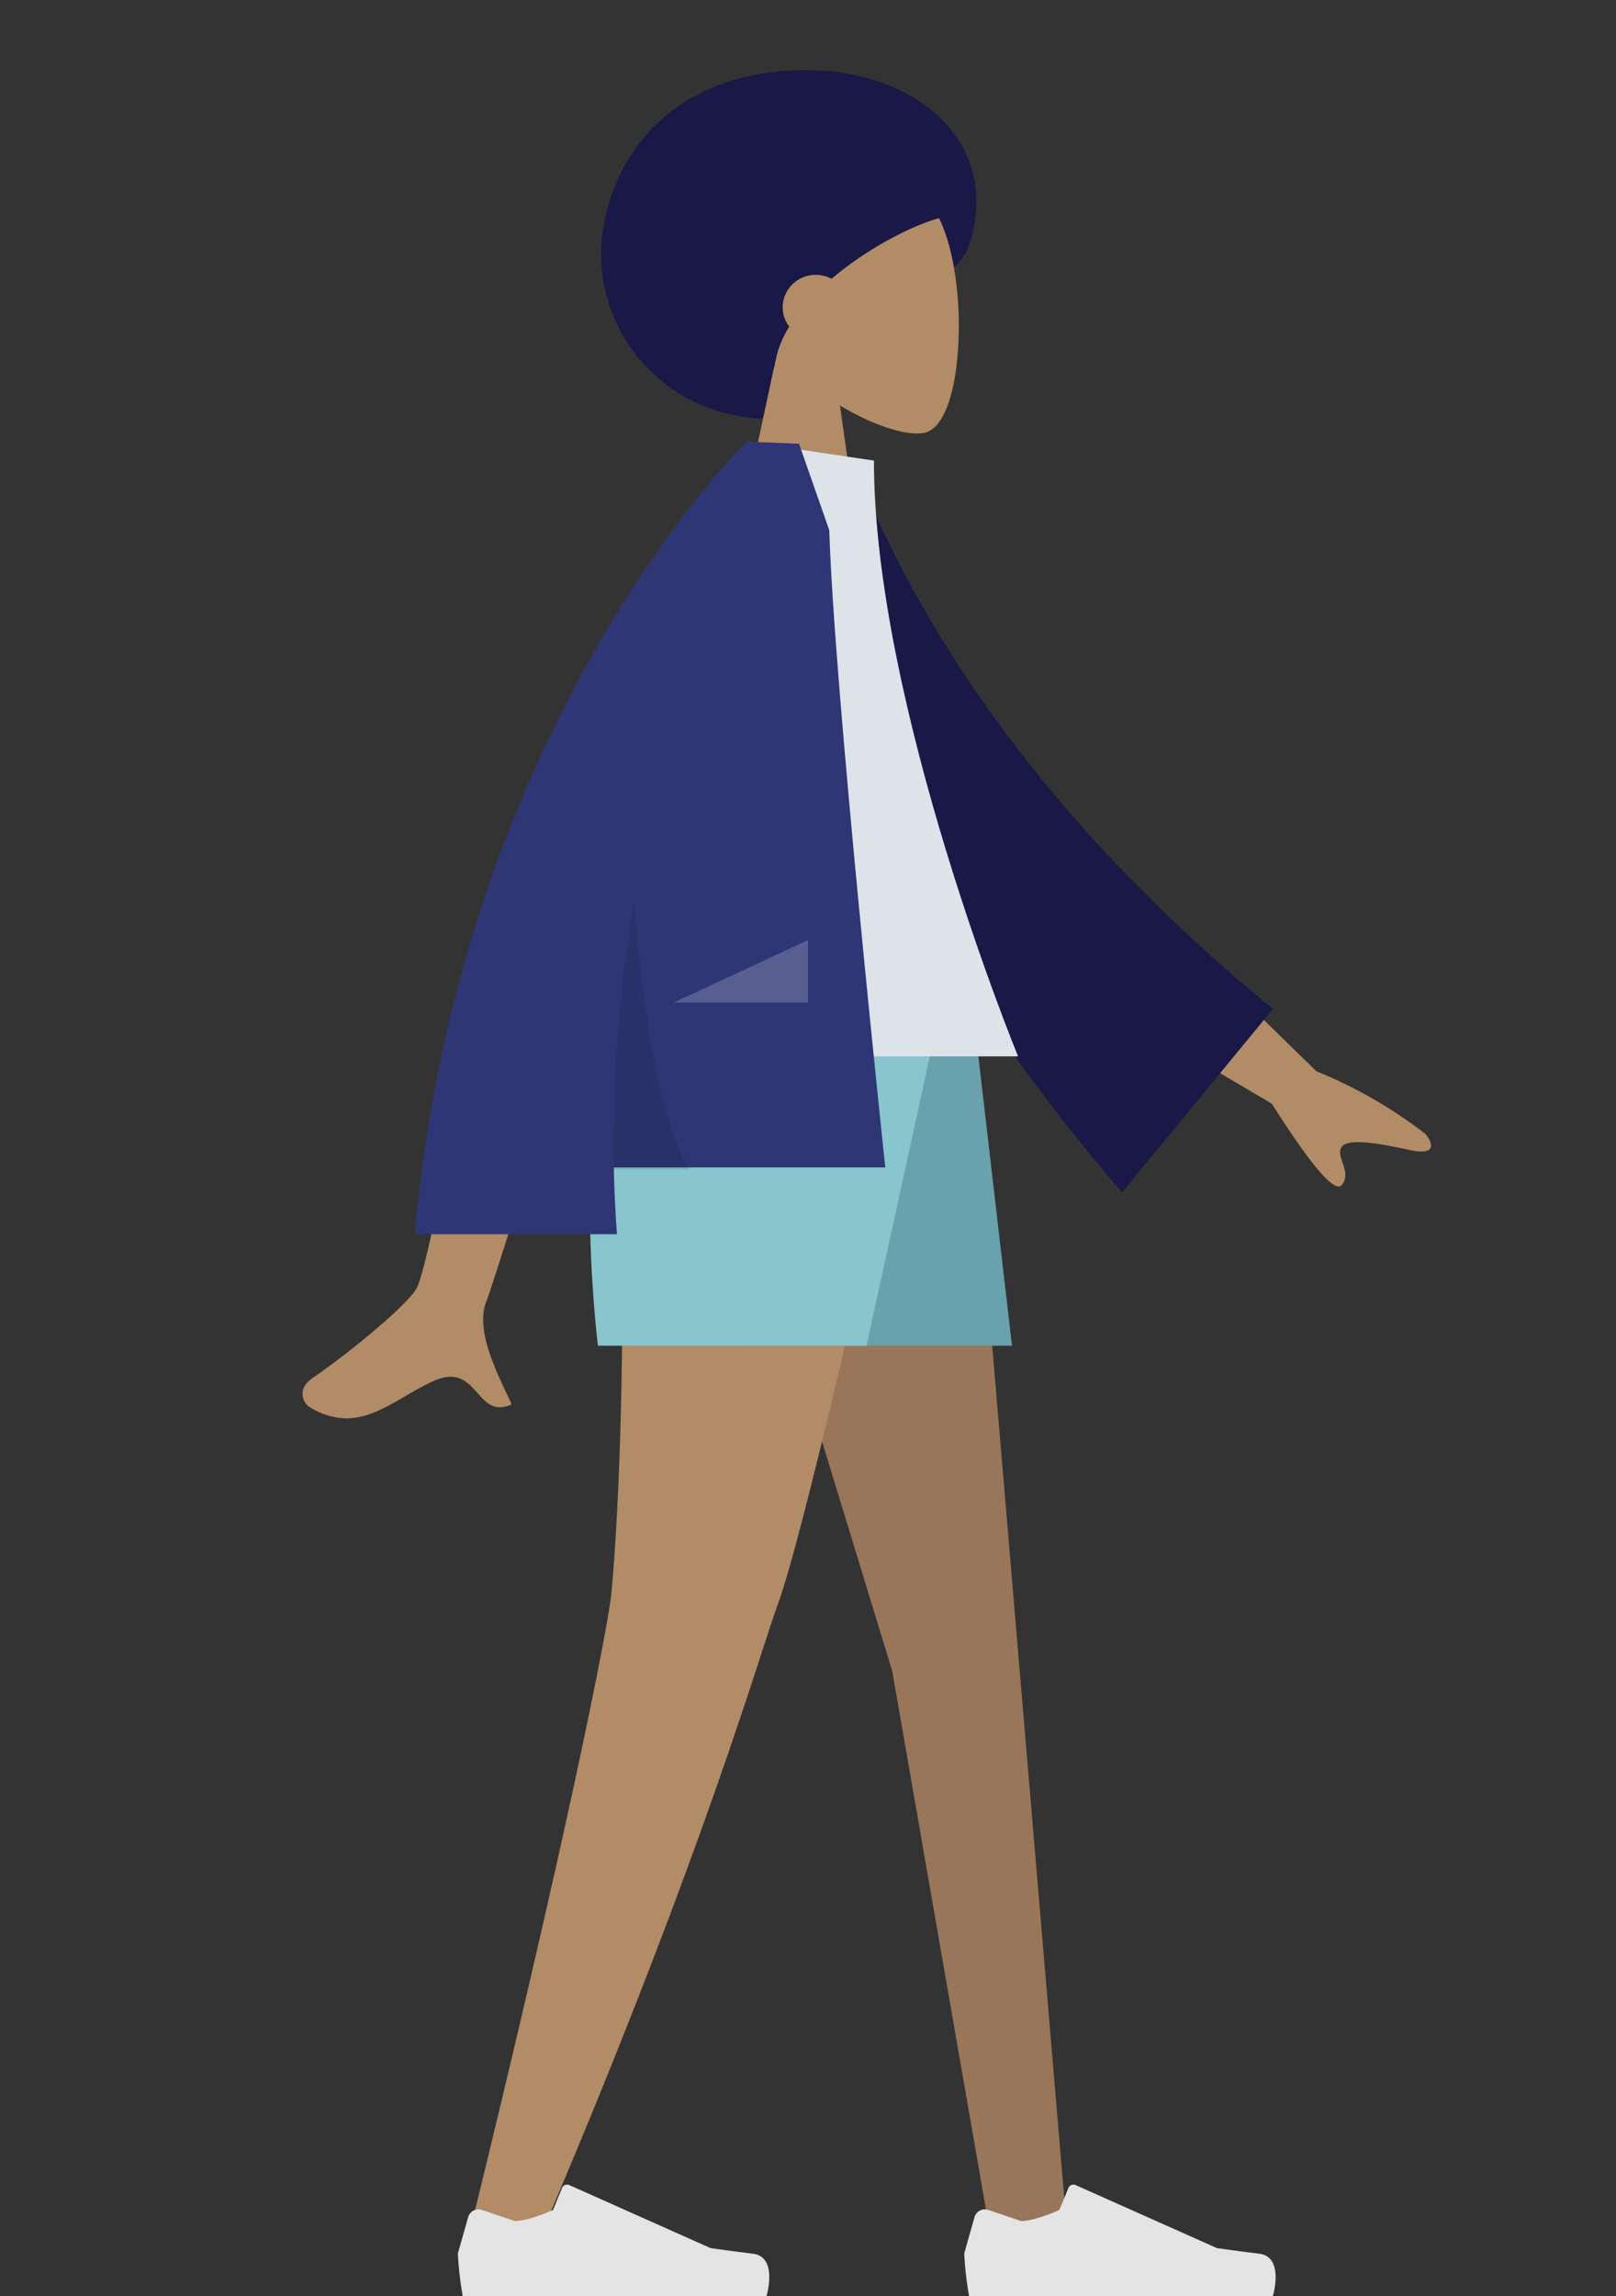 <svg xmlns="http://www.w3.org/2000/svg" width="300" height="426" viewBox="0 0 300 426"><rect x="0" y="0" width="300" height="426" fill="#333333" stroke="none"/><g transform="translate(82)"><path d="M31.419,64.707C42.848,64.707,47,51.024,53.5,43.515c4.646-5.372,12.574-3.77,14.921-11.292C74.321,13.311,58.525,0,37.919,0S3.419,11.674.419,29.224,10.813,64.707,31.419,64.707Z" transform="translate(29.581 13)" fill="#191847"/><g transform="translate(54 31)"><path d="M0,73,8.262,34.49C3.655,29.081.536,22.452,1.057,15.026c1.5-21.4,31.292-16.692,37.086-5.891s5.107,38.2-2.382,40.129c-2.987.77-9.349-1.116-15.825-5.019L24,73Z" fill="#b28b67"/></g><path d="M13.1,43.5h0c-1.327,0-3.467-1.278-5.583-3.333a26.158,26.158,0,0,1-5.857-8.695A20.819,20.819,0,0,1,.336,19.638c.874-4.694,3.445-9.157,7.642-13.266a22.546,22.546,0,0,1,7.415-4.924A20.673,20.673,0,0,1,23.075,0c7.134,0,13.092,3.343,16.008,5.337,4.1,2.8,7.107,6.275,7.309,8.443a1.545,1.545,0,0,1-1.447,1.787c-4.844.909-14.1,5.47-21.2,11.529a6.293,6.293,0,0,0-2.933-.723,6.087,6.087,0,0,0-6.157,6,5.85,5.85,0,0,0,1.234,3.6A19.223,19.223,0,0,0,13.1,43.5Z" transform="translate(48.639 24.628)" fill="#191847"/></g><g transform="translate(0 187)"><path d="M0,0,37.631,123.024,55.86,227.648H70.153L50.891,0Z" transform="translate(128 0)" fill="#997659"/><path d="M27.974,0c2.556,67.547-.452,102.389-1.024,108.526S18.545,154.455,0,229.708l15.23-5.231c29.308-69.019,39.295-104.889,42.656-113.952S70.176,64.621,84.67,0Z" transform="translate(86.564)" fill="#b28b67"/><g transform="translate(84 199)"><path d="M4.474,5.033A2,2,0,0,0,1.908,6.381L0,13.106A64.242,64.242,0,0,0,.9,21H57.3s2.2-7.268-2.538-7.848-7.87-1.047-7.87-1.047L20.68.419a1,1,0,0,0-1.332.532L17.663,5.039s-4.385,2.046-7.127,2.046Z" transform="translate(1 19)" fill="#e4e4e4"/></g><g transform="translate(178 199)"><path d="M4.474,5.033A2,2,0,0,0,1.908,6.381L0,13.106A64.242,64.242,0,0,0,.9,21H57.3s2.2-7.268-2.538-7.848-7.87-1.047-7.87-1.047L20.68.419a1,1,0,0,0-1.332.532L17.663,5.039s-4.385,2.046-7.127,2.046Z" transform="translate(1 19)" fill="#e4e4e4"/></g><path d="M0,0,16,62.68H64.87L57.584,0Z" transform="translate(123)" fill="#69a1ac"/><path d="M4.874,0c-7.9,23.671-3,62.68-3,62.68h49.87L65.458,0Z" transform="translate(109.126 0)" fill="#89c5cc"/></g><g transform="translate(22 82)"><path d="M1.227,89.872c-1.116-.688-2.338-3.28.615-5.3C9.2,79.522,19.8,70.692,21.236,67.785,24.166,61.841,34.145,3.9,34.145,3.9l20.9.083s-19.354,62.481-20.9,66.3c-2.314,5.735,2.583,14.468,4.676,19.162-3.3,1.477-4.834-.409-6.512-2.294-1.789-2.01-3.745-4.019-8.184-1.954-5.68,2.643-10.377,6.838-15.975,6.838A12.989,12.989,0,0,1,1.227,89.872Zm178.7-56.225L150.473,16.28,159.881,0,188.21,27.635a85.858,85.858,0,0,1,20.26,11.646c1.184,1.428,2.473,4.164-3.1,2.94s-11.485-2.262-12.532-.451,2.038,4.587.1,6.959a.732.732,0,0,1-.593.283Q189.684,49.013,179.93,33.647Z" transform="translate(34.163 89.123)" fill="#b28b67"/><path d="M0,2.231,8.485,0Q35.593,53.627,95,94.194l-24.957,36.37C29.32,90.685,2.652,48.2,0,2.231Z" transform="matrix(0.996, 0.087, -0.087, 0.996, 127.889, 3.109)" fill="#191847"/><path d="M0,114H77S50.241,48.938,50.241,3.461L27.014,0C8.76,29.358,3.6,65.5,0,114Z" transform="translate(90)" fill="#dde3e9"/><path d="M0,147C8.421,52,61.5,0,61.5,0l.018.016L61.531,0h1.517c2.722.094,8.29.338,8.29.338l5.612,16.04c.891,29.333,10.4,118.229,10.4,118.229H36.95q.129,6.113.581,12.394Z" transform="translate(55 0)" fill="#2f3676"/><path d="M14.277,52.767H.235a255.488,255.488,0,0,1,3.8-49.5A268.911,268.911,0,0,0,7.422,30.954c1.829,9.909,4.135,17.247,6.854,21.811Z" transform="translate(91.723 82.233)" fill="rgba(0,0,0,0.1)"/><path d="M0,11.571,24.889,0V11.571Z" transform="translate(103.111 92.429)" fill="rgba(255,255,255,0.2)"/></g></svg>